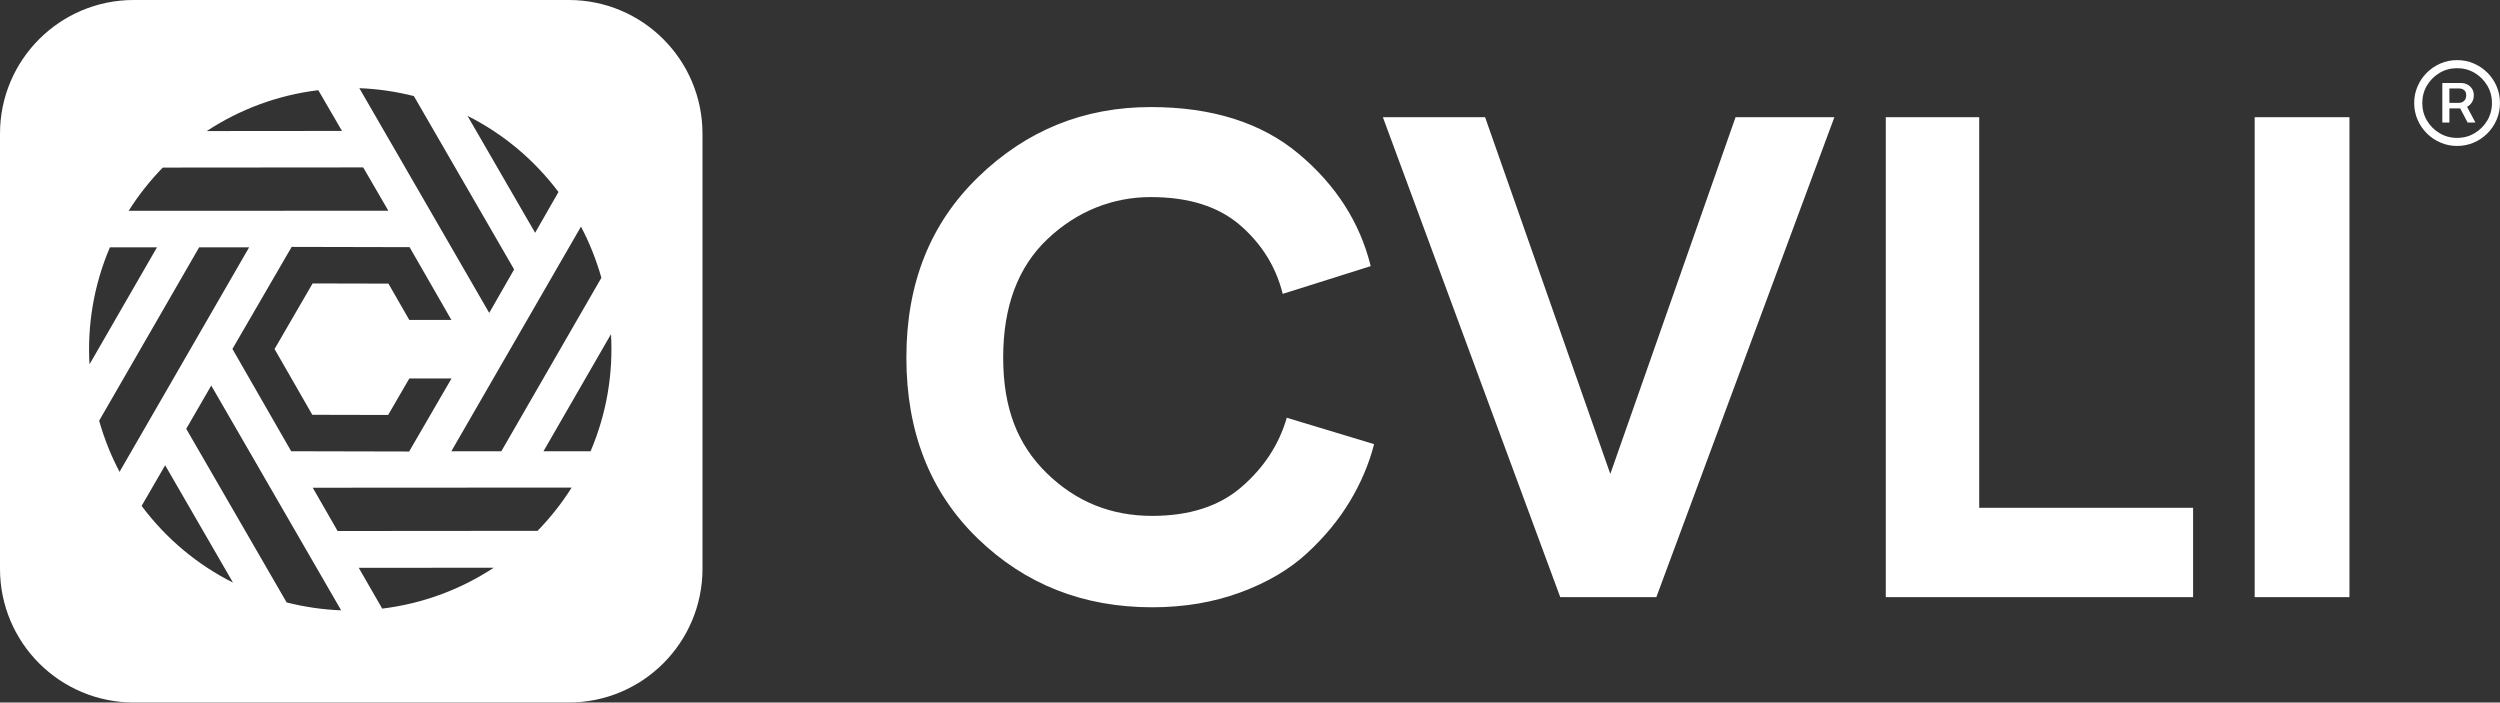 <?xml version="1.0" encoding="UTF-8"?>
<svg id="Layer_1" data-name="Layer 1" xmlns="http://www.w3.org/2000/svg" viewBox="0 0 1034.86 290.8">
  <rect x="0" y="0" width="1034.86" height="290.8" fill="#333333" stroke="none"/>
  <defs>
    <style>
      .cls-1 {
        fill: #fff;
      }
    </style>
  </defs>
  <path class="cls-1" d="M476.9,251.38c-28.58,0-52.67-9.53-72.29-28.58-19.61-19.05-29.42-43.99-29.42-74.81s9.95-55.57,29.84-74.81,43.66-28.86,71.31-28.86c25.4,0,45.81,6.45,61.22,19.33,15.41,12.89,25.36,28.39,29.84,46.51l-36.42,11.49c-2.81-11.21-8.69-20.69-17.65-28.44-8.97-7.75-21.3-11.63-36.99-11.63s-30.49,5.79-42.73,17.37c-12.24,11.58-18.35,27.93-18.35,49.04s6.02,36.14,18.07,47.91c12.05,11.77,26.57,17.65,43.57,17.65,15.5,0,27.88-4.01,37.12-12.05,9.25-8.03,15.45-17.55,18.63-28.58l36.15,10.93c-2.06,8.04-5.37,15.88-9.95,23.54-4.58,7.67-10.5,14.85-17.79,21.58-7.28,6.73-16.49,12.15-27.6,16.25-11.11,4.1-23.3,6.16-36.56,6.16ZM666.58,196.18l51.84-147.66h40.91l-73.69,198.65h-39.79l-73.41-198.65h42.31l51.83,147.66ZM907.82,247.18h-127.21V48.52h38.67v161.67h88.54v36.98ZM972.54,247.18h-39.23V48.52h39.23v198.65ZM1017.1,60.41c-2.44,0-4.74-.46-6.88-1.39-2.15-.92-4.03-2.2-5.66-3.83s-2.91-3.52-3.83-5.66c-.92-2.15-1.39-4.44-1.39-6.88s.46-4.74,1.39-6.88c.92-2.14,2.2-4.03,3.83-5.66s3.52-2.91,5.66-3.83c2.15-.93,4.44-1.39,6.88-1.39s4.77.46,6.91,1.39c2.15.92,4.03,2.2,5.66,3.83s2.9,3.52,3.81,5.66c.92,2.15,1.37,4.44,1.37,6.88s-.46,4.74-1.37,6.88c-.92,2.14-2.19,4.03-3.81,5.66s-3.52,2.91-5.66,3.83c-2.15.93-4.45,1.39-6.91,1.39ZM1017.1,57.08c2.66,0,5.09-.65,7.26-1.95s3.92-3.04,5.22-5.22,1.95-4.6,1.95-7.26-.65-5.08-1.95-7.26-3.04-3.92-5.22-5.22-4.6-1.95-7.26-1.95-5.06.65-7.25,1.95-3.93,3.04-5.22,5.22-1.94,4.6-1.94,7.26.65,5.08,1.94,7.26,3.03,3.92,5.22,5.22,4.6,1.95,7.25,1.95ZM1010.99,50.73v-16.36h7.87c.83,0,1.65.2,2.44.59.79.4,1.44.98,1.95,1.73s.76,1.68.76,2.78-.26,2.08-.78,2.88c-.52.81-1.18,1.43-2,1.87-.81.43-1.66.65-2.53.65h-6.07v-2.29h5.31c.77,0,1.46-.27,2.04-.81.59-.54.89-1.31.89-2.31s-.3-1.75-.89-2.19c-.59-.43-1.25-.65-1.98-.65h-4.09v14.1h-2.93ZM1021.46,50.73l-4-7.63h3.17l4.06,7.63h-3.23Z"/>
  <path class="cls-1" d="M235.45,0H55.34C24.78,0,0,24.78,0,55.34v180.11c0,30.57,24.78,55.34,55.34,55.34h180.11c30.56,0,55.34-24.78,55.34-55.34V55.34c0-30.57-24.78-55.34-55.34-55.34ZM240.49,93.81c3.58,6.75,6.37,13.86,8.45,21.17l-41.43,71.83h-20.69l43.38-75.17,10.29-17.83ZM111.07,87.26h.78s0,0,0,0h0s-.78,0-.78,0h.12s-.12,0-.12,0ZM120.72,102.2l48.83.11,17.3,30.12h-17.43l-8.63-15.03-31.39-.07-15.75,27.15,15.63,27.22,31.39.07,8.76-15.1h17.47l-17.54,30.23-48.83-.11-24.32-42.35,24.52-42.24ZM231.18,79.48l-9.67,16.88-27.99-48.4c14.5,7.28,27.44,17.93,37.66,31.52ZM171.31,39.75l41.51,71.78-10.31,17.99-43.46-75.2-10.3-17.82c7.63.28,15.19,1.41,22.56,3.26ZM131.75,37.32l9.81,16.88-55.98.05c13.57-8.93,29.27-14.87,46.17-16.92ZM67.36,69.37l82.98-.07,9.92,17.07.49.85-86.91.05h-20.58c4.05-6.46,8.81-12.44,14.1-17.89ZM45.5,102.37h19.49l-27.94,48.45c-.94-16.22,1.76-32.79,8.45-48.45ZM49.49,195.33c-3.57-6.75-6.37-13.86-8.45-21.17l41.4-71.79h20.69l-43.36,75.13-10.29,17.83ZM58.62,209.42l9.74-16.83,28.09,48.58c-14.58-7.32-27.59-18.05-37.83-31.75ZM118.66,249.39l-41.57-71.89,10.36-17.9,43.47,75.22,10.3,17.82c-7.63-.28-15.19-1.41-22.56-3.26ZM158.21,251.93l-9.7-16.88,55.88-.05c-13.57,8.93-29.28,14.88-46.19,16.93ZM222.52,219.74l-82.77.07-10.29-17.92,86.58-.05h20.58c-4.05,6.46-8.81,12.44-14.1,17.9ZM244.46,186.81h-19.5l27.96-48.49c.94,16.23-1.77,32.82-8.46,48.49Z"/>
</svg>